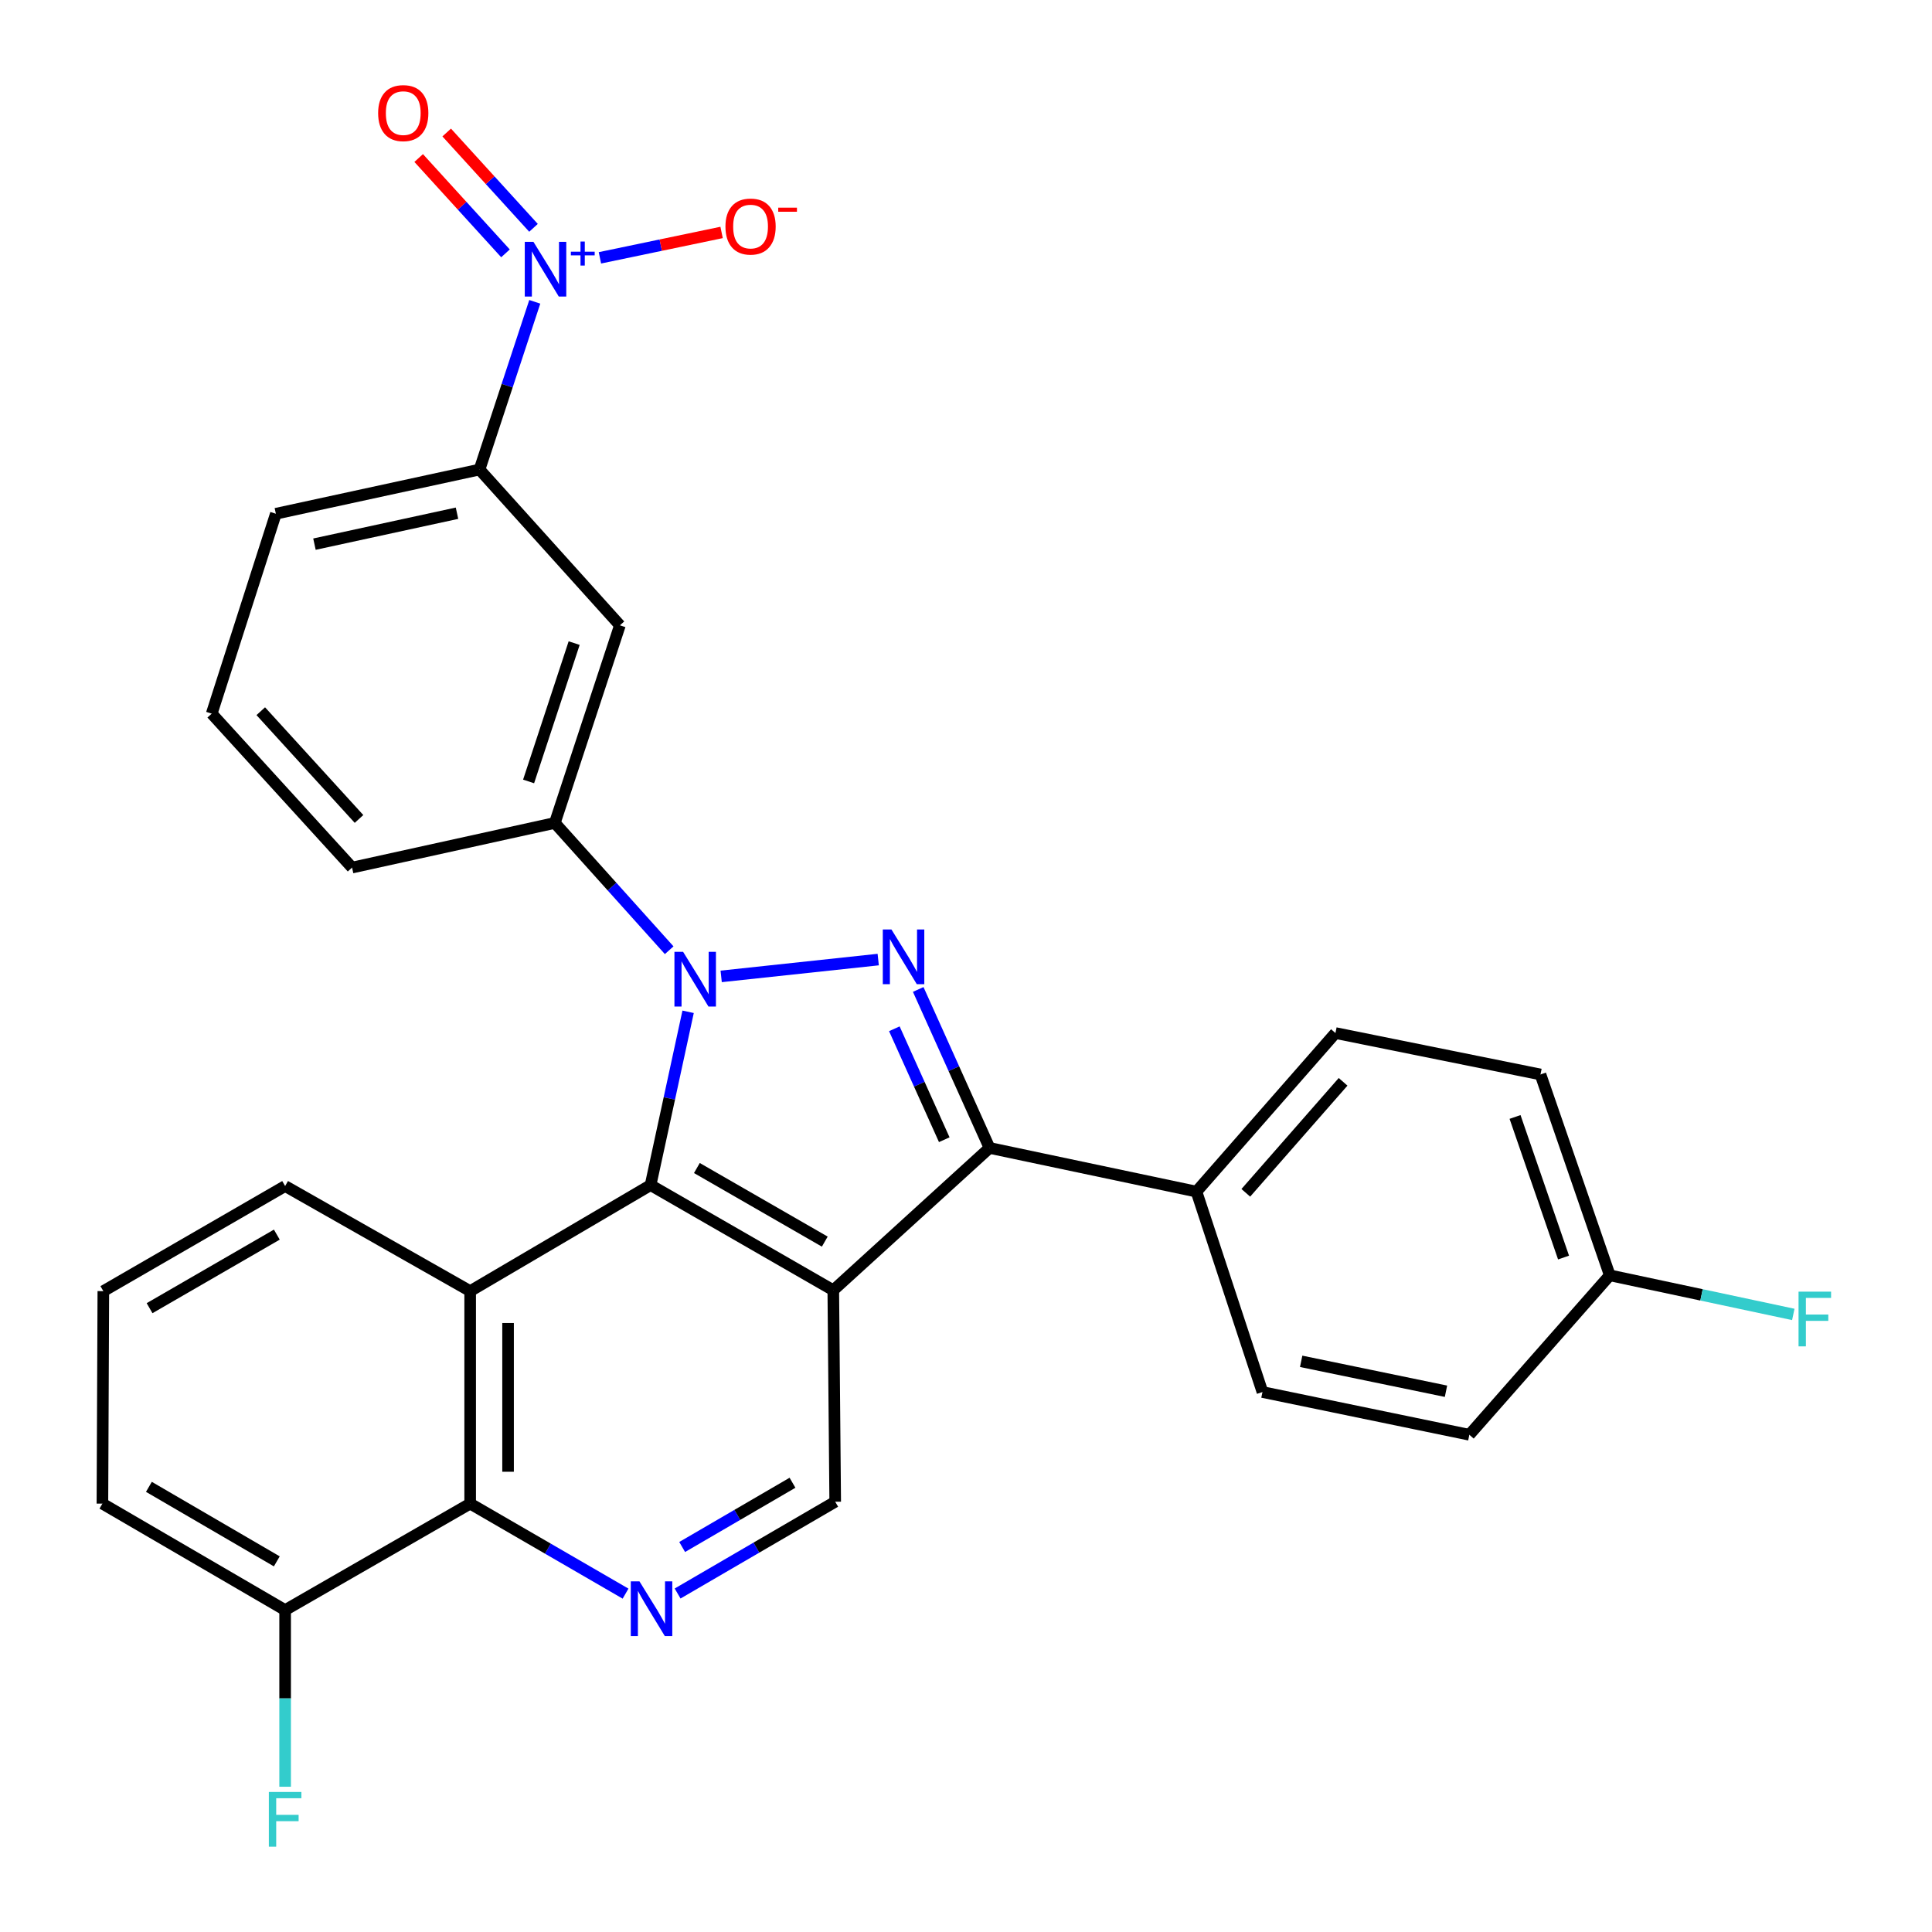 <?xml version='1.0' encoding='iso-8859-1'?>
<svg version='1.1' baseProfile='full'
              xmlns='http://www.w3.org/2000/svg'
                      xmlns:rdkit='http://www.rdkit.org/xml'
                      xmlns:xlink='http://www.w3.org/1999/xlink'
                  xml:space='preserve'
width='1000px' height='1000px' viewBox='0 0 1000 1000'>
<!-- END OF HEADER -->
<rect style='opacity:1.0;fill:#FFFFFF;stroke:none' width='1000' height='1000' x='0' y='0'> </rect>
<path class='bond-1' d='M 356.168,523.705 L 346.451,568.554' style='fill:none;fill-rule:evenodd;stroke:#0000FF;stroke-width:6px;stroke-linecap:butt;stroke-linejoin:miter;stroke-opacity:1' />
<path class='bond-1' d='M 346.451,568.554 L 336.734,613.404' style='fill:none;fill-rule:evenodd;stroke:#000000;stroke-width:6px;stroke-linecap:butt;stroke-linejoin:miter;stroke-opacity:1' />
<path class='bond-2' d='M 373.279,505.378 L 454.563,496.671' style='fill:none;fill-rule:evenodd;stroke:#0000FF;stroke-width:6px;stroke-linecap:butt;stroke-linejoin:miter;stroke-opacity:1' />
<path class='bond-8' d='M 346.369,491.839 L 316.774,458.896' style='fill:none;fill-rule:evenodd;stroke:#0000FF;stroke-width:6px;stroke-linecap:butt;stroke-linejoin:miter;stroke-opacity:1' />
<path class='bond-8' d='M 316.774,458.896 L 287.179,425.954' style='fill:none;fill-rule:evenodd;stroke:#000000;stroke-width:6px;stroke-linecap:butt;stroke-linejoin:miter;stroke-opacity:1' />
<path class='bond-0' d='M 431.309,667.83 L 336.734,613.404' style='fill:none;fill-rule:evenodd;stroke:#000000;stroke-width:6px;stroke-linecap:butt;stroke-linejoin:miter;stroke-opacity:1' />
<path class='bond-0' d='M 426.907,642.663 L 360.704,604.565' style='fill:none;fill-rule:evenodd;stroke:#000000;stroke-width:6px;stroke-linecap:butt;stroke-linejoin:miter;stroke-opacity:1' />
<path class='bond-9' d='M 431.309,667.83 L 432.301,777.292' style='fill:none;fill-rule:evenodd;stroke:#000000;stroke-width:6px;stroke-linecap:butt;stroke-linejoin:miter;stroke-opacity:1' />
<path class='bond-29' d='M 431.309,667.83 L 512.174,594.168' style='fill:none;fill-rule:evenodd;stroke:#000000;stroke-width:6px;stroke-linecap:butt;stroke-linejoin:miter;stroke-opacity:1' />
<path class='bond-4' d='M 336.734,613.404 L 243.357,668.288' style='fill:none;fill-rule:evenodd;stroke:#000000;stroke-width:6px;stroke-linecap:butt;stroke-linejoin:miter;stroke-opacity:1' />
<path class='bond-3' d='M 475.267,512.138 L 493.721,553.153' style='fill:none;fill-rule:evenodd;stroke:#0000FF;stroke-width:6px;stroke-linecap:butt;stroke-linejoin:miter;stroke-opacity:1' />
<path class='bond-3' d='M 493.721,553.153 L 512.174,594.168' style='fill:none;fill-rule:evenodd;stroke:#000000;stroke-width:6px;stroke-linecap:butt;stroke-linejoin:miter;stroke-opacity:1' />
<path class='bond-3' d='M 462.913,532.491 L 475.831,561.202' style='fill:none;fill-rule:evenodd;stroke:#0000FF;stroke-width:6px;stroke-linecap:butt;stroke-linejoin:miter;stroke-opacity:1' />
<path class='bond-3' d='M 475.831,561.202 L 488.748,589.913' style='fill:none;fill-rule:evenodd;stroke:#000000;stroke-width:6px;stroke-linecap:butt;stroke-linejoin:miter;stroke-opacity:1' />
<path class='bond-12' d='M 512.174,594.168 L 619.282,616.782' style='fill:none;fill-rule:evenodd;stroke:#000000;stroke-width:6px;stroke-linecap:butt;stroke-linejoin:miter;stroke-opacity:1' />
<path class='bond-7' d='M 243.357,668.288 L 243.357,778.273' style='fill:none;fill-rule:evenodd;stroke:#000000;stroke-width:6px;stroke-linecap:butt;stroke-linejoin:miter;stroke-opacity:1' />
<path class='bond-7' d='M 262.974,684.785 L 262.974,761.775' style='fill:none;fill-rule:evenodd;stroke:#000000;stroke-width:6px;stroke-linecap:butt;stroke-linejoin:miter;stroke-opacity:1' />
<path class='bond-18' d='M 243.357,668.288 L 147.583,613.894' style='fill:none;fill-rule:evenodd;stroke:#000000;stroke-width:6px;stroke-linecap:butt;stroke-linejoin:miter;stroke-opacity:1' />
<path class='bond-5' d='M 276.798,156.219 L 262.497,199.628' style='fill:none;fill-rule:evenodd;stroke:#0000FF;stroke-width:6px;stroke-linecap:butt;stroke-linejoin:miter;stroke-opacity:1' />
<path class='bond-5' d='M 262.497,199.628 L 248.196,243.037' style='fill:none;fill-rule:evenodd;stroke:#000000;stroke-width:6px;stroke-linecap:butt;stroke-linejoin:miter;stroke-opacity:1' />
<path class='bond-13' d='M 310.517,133.454 L 342.008,126.883' style='fill:none;fill-rule:evenodd;stroke:#0000FF;stroke-width:6px;stroke-linecap:butt;stroke-linejoin:miter;stroke-opacity:1' />
<path class='bond-13' d='M 342.008,126.883 L 373.498,120.312' style='fill:none;fill-rule:evenodd;stroke:#FF0000;stroke-width:6px;stroke-linecap:butt;stroke-linejoin:miter;stroke-opacity:1' />
<path class='bond-14' d='M 276.14,117.928 L 253.674,93.258' style='fill:none;fill-rule:evenodd;stroke:#0000FF;stroke-width:6px;stroke-linecap:butt;stroke-linejoin:miter;stroke-opacity:1' />
<path class='bond-14' d='M 253.674,93.258 L 231.209,68.588' style='fill:none;fill-rule:evenodd;stroke:#FF0000;stroke-width:6px;stroke-linecap:butt;stroke-linejoin:miter;stroke-opacity:1' />
<path class='bond-14' d='M 261.636,131.137 L 239.17,106.467' style='fill:none;fill-rule:evenodd;stroke:#0000FF;stroke-width:6px;stroke-linecap:butt;stroke-linejoin:miter;stroke-opacity:1' />
<path class='bond-14' d='M 239.17,106.467 L 216.704,81.796' style='fill:none;fill-rule:evenodd;stroke:#FF0000;stroke-width:6px;stroke-linecap:butt;stroke-linejoin:miter;stroke-opacity:1' />
<path class='bond-6' d='M 323.783,824.863 L 283.57,801.568' style='fill:none;fill-rule:evenodd;stroke:#0000FF;stroke-width:6px;stroke-linecap:butt;stroke-linejoin:miter;stroke-opacity:1' />
<path class='bond-6' d='M 283.57,801.568 L 243.357,778.273' style='fill:none;fill-rule:evenodd;stroke:#000000;stroke-width:6px;stroke-linecap:butt;stroke-linejoin:miter;stroke-opacity:1' />
<path class='bond-30' d='M 350.725,824.799 L 391.513,801.046' style='fill:none;fill-rule:evenodd;stroke:#0000FF;stroke-width:6px;stroke-linecap:butt;stroke-linejoin:miter;stroke-opacity:1' />
<path class='bond-30' d='M 391.513,801.046 L 432.301,777.292' style='fill:none;fill-rule:evenodd;stroke:#000000;stroke-width:6px;stroke-linecap:butt;stroke-linejoin:miter;stroke-opacity:1' />
<path class='bond-30' d='M 353.089,800.721 L 381.641,784.094' style='fill:none;fill-rule:evenodd;stroke:#0000FF;stroke-width:6px;stroke-linecap:butt;stroke-linejoin:miter;stroke-opacity:1' />
<path class='bond-30' d='M 381.641,784.094 L 410.192,767.466' style='fill:none;fill-rule:evenodd;stroke:#000000;stroke-width:6px;stroke-linecap:butt;stroke-linejoin:miter;stroke-opacity:1' />
<path class='bond-15' d='M 243.357,778.273 L 147.583,833.375' style='fill:none;fill-rule:evenodd;stroke:#000000;stroke-width:6px;stroke-linecap:butt;stroke-linejoin:miter;stroke-opacity:1' />
<path class='bond-10' d='M 287.179,425.954 L 320.866,323.662' style='fill:none;fill-rule:evenodd;stroke:#000000;stroke-width:6px;stroke-linecap:butt;stroke-linejoin:miter;stroke-opacity:1' />
<path class='bond-10' d='M 273.6,404.474 L 297.18,332.87' style='fill:none;fill-rule:evenodd;stroke:#000000;stroke-width:6px;stroke-linecap:butt;stroke-linejoin:miter;stroke-opacity:1' />
<path class='bond-24' d='M 287.179,425.954 L 182.229,449.058' style='fill:none;fill-rule:evenodd;stroke:#000000;stroke-width:6px;stroke-linecap:butt;stroke-linejoin:miter;stroke-opacity:1' />
<path class='bond-11' d='M 320.866,323.662 L 248.196,243.037' style='fill:none;fill-rule:evenodd;stroke:#000000;stroke-width:6px;stroke-linecap:butt;stroke-linejoin:miter;stroke-opacity:1' />
<path class='bond-31' d='M 248.196,243.037 L 142.788,265.912' style='fill:none;fill-rule:evenodd;stroke:#000000;stroke-width:6px;stroke-linecap:butt;stroke-linejoin:miter;stroke-opacity:1' />
<path class='bond-31' d='M 236.545,265.639 L 162.76,281.652' style='fill:none;fill-rule:evenodd;stroke:#000000;stroke-width:6px;stroke-linecap:butt;stroke-linejoin:miter;stroke-opacity:1' />
<path class='bond-16' d='M 619.282,616.782 L 691.222,534.707' style='fill:none;fill-rule:evenodd;stroke:#000000;stroke-width:6px;stroke-linecap:butt;stroke-linejoin:miter;stroke-opacity:1' />
<path class='bond-16' d='M 644.825,617.401 L 695.183,559.949' style='fill:none;fill-rule:evenodd;stroke:#000000;stroke-width:6px;stroke-linecap:butt;stroke-linejoin:miter;stroke-opacity:1' />
<path class='bond-17' d='M 619.282,616.782 L 653.448,720.512' style='fill:none;fill-rule:evenodd;stroke:#000000;stroke-width:6px;stroke-linecap:butt;stroke-linejoin:miter;stroke-opacity:1' />
<path class='bond-20' d='M 147.583,833.375 L 147.583,879.094' style='fill:none;fill-rule:evenodd;stroke:#000000;stroke-width:6px;stroke-linecap:butt;stroke-linejoin:miter;stroke-opacity:1' />
<path class='bond-20' d='M 147.583,879.094 L 147.583,924.814' style='fill:none;fill-rule:evenodd;stroke:#33CCCC;stroke-width:6px;stroke-linecap:butt;stroke-linejoin:miter;stroke-opacity:1' />
<path class='bond-33' d='M 147.583,833.375 L 53.008,778.273' style='fill:none;fill-rule:evenodd;stroke:#000000;stroke-width:6px;stroke-linecap:butt;stroke-linejoin:miter;stroke-opacity:1' />
<path class='bond-33' d='M 143.272,808.159 L 77.07,769.588' style='fill:none;fill-rule:evenodd;stroke:#000000;stroke-width:6px;stroke-linecap:butt;stroke-linejoin:miter;stroke-opacity:1' />
<path class='bond-21' d='M 691.222,534.707 L 797.349,556.144' style='fill:none;fill-rule:evenodd;stroke:#000000;stroke-width:6px;stroke-linecap:butt;stroke-linejoin:miter;stroke-opacity:1' />
<path class='bond-22' d='M 653.448,720.512 L 760.535,742.636' style='fill:none;fill-rule:evenodd;stroke:#000000;stroke-width:6px;stroke-linecap:butt;stroke-linejoin:miter;stroke-opacity:1' />
<path class='bond-22' d='M 673.48,704.619 L 748.441,720.106' style='fill:none;fill-rule:evenodd;stroke:#000000;stroke-width:6px;stroke-linecap:butt;stroke-linejoin:miter;stroke-opacity:1' />
<path class='bond-26' d='M 147.583,613.894 L 53.487,668.288' style='fill:none;fill-rule:evenodd;stroke:#000000;stroke-width:6px;stroke-linecap:butt;stroke-linejoin:miter;stroke-opacity:1' />
<path class='bond-26' d='M 143.286,639.037 L 77.419,677.112' style='fill:none;fill-rule:evenodd;stroke:#000000;stroke-width:6px;stroke-linecap:butt;stroke-linejoin:miter;stroke-opacity:1' />
<path class='bond-19' d='M 833.215,660.103 L 760.535,742.636' style='fill:none;fill-rule:evenodd;stroke:#000000;stroke-width:6px;stroke-linecap:butt;stroke-linejoin:miter;stroke-opacity:1' />
<path class='bond-23' d='M 833.215,660.103 L 880.713,670.224' style='fill:none;fill-rule:evenodd;stroke:#000000;stroke-width:6px;stroke-linecap:butt;stroke-linejoin:miter;stroke-opacity:1' />
<path class='bond-23' d='M 880.713,670.224 L 928.21,680.345' style='fill:none;fill-rule:evenodd;stroke:#33CCCC;stroke-width:6px;stroke-linecap:butt;stroke-linejoin:miter;stroke-opacity:1' />
<path class='bond-32' d='M 833.215,660.103 L 797.349,556.144' style='fill:none;fill-rule:evenodd;stroke:#000000;stroke-width:6px;stroke-linecap:butt;stroke-linejoin:miter;stroke-opacity:1' />
<path class='bond-32' d='M 809.291,650.907 L 784.185,578.136' style='fill:none;fill-rule:evenodd;stroke:#000000;stroke-width:6px;stroke-linecap:butt;stroke-linejoin:miter;stroke-opacity:1' />
<path class='bond-27' d='M 182.229,449.058 L 109.581,369.381' style='fill:none;fill-rule:evenodd;stroke:#000000;stroke-width:6px;stroke-linecap:butt;stroke-linejoin:miter;stroke-opacity:1' />
<path class='bond-27' d='M 185.828,423.889 L 134.974,368.115' style='fill:none;fill-rule:evenodd;stroke:#000000;stroke-width:6px;stroke-linecap:butt;stroke-linejoin:miter;stroke-opacity:1' />
<path class='bond-25' d='M 142.788,265.912 L 109.581,369.381' style='fill:none;fill-rule:evenodd;stroke:#000000;stroke-width:6px;stroke-linecap:butt;stroke-linejoin:miter;stroke-opacity:1' />
<path class='bond-28' d='M 53.487,668.288 L 53.008,778.273' style='fill:none;fill-rule:evenodd;stroke:#000000;stroke-width:6px;stroke-linecap:butt;stroke-linejoin:miter;stroke-opacity:1' />
<path  class='atom-0' d='M 353.567 492.659
L 362.847 507.659
Q 363.767 509.139, 365.247 511.819
Q 366.727 514.499, 366.807 514.659
L 366.807 492.659
L 370.567 492.659
L 370.567 520.979
L 366.687 520.979
L 356.727 504.579
Q 355.567 502.659, 354.327 500.459
Q 353.127 498.259, 352.767 497.579
L 352.767 520.979
L 349.087 520.979
L 349.087 492.659
L 353.567 492.659
' fill='#0000FF'/>
<path  class='atom-3' d='M 461.416 481.107
L 470.696 496.107
Q 471.616 497.587, 473.096 500.267
Q 474.576 502.947, 474.656 503.107
L 474.656 481.107
L 478.416 481.107
L 478.416 509.427
L 474.536 509.427
L 464.576 493.027
Q 463.416 491.107, 462.176 488.907
Q 460.976 486.707, 460.616 486.027
L 460.616 509.427
L 456.936 509.427
L 456.936 481.107
L 461.416 481.107
' fill='#0000FF'/>
<path  class='atom-6' d='M 276.102 125.169
L 285.382 140.169
Q 286.302 141.649, 287.782 144.329
Q 289.262 147.009, 289.342 147.169
L 289.342 125.169
L 293.102 125.169
L 293.102 153.489
L 289.222 153.489
L 279.262 137.089
Q 278.102 135.169, 276.862 132.969
Q 275.662 130.769, 275.302 130.089
L 275.302 153.489
L 271.622 153.489
L 271.622 125.169
L 276.102 125.169
' fill='#0000FF'/>
<path  class='atom-6' d='M 295.478 130.274
L 300.468 130.274
L 300.468 125.02
L 302.685 125.02
L 302.685 130.274
L 307.807 130.274
L 307.807 132.174
L 302.685 132.174
L 302.685 137.454
L 300.468 137.454
L 300.468 132.174
L 295.478 132.174
L 295.478 130.274
' fill='#0000FF'/>
<path  class='atom-7' d='M 330.975 818.495
L 340.255 833.495
Q 341.175 834.975, 342.655 837.655
Q 344.135 840.335, 344.215 840.495
L 344.215 818.495
L 347.975 818.495
L 347.975 846.815
L 344.095 846.815
L 334.135 830.415
Q 332.975 828.495, 331.735 826.295
Q 330.535 824.095, 330.175 823.415
L 330.175 846.815
L 326.495 846.815
L 326.495 818.495
L 330.975 818.495
' fill='#0000FF'/>
<path  class='atom-14' d='M 375.49 117.264
Q 375.49 110.464, 378.85 106.664
Q 382.21 102.864, 388.49 102.864
Q 394.77 102.864, 398.13 106.664
Q 401.49 110.464, 401.49 117.264
Q 401.49 124.144, 398.09 128.064
Q 394.69 131.944, 388.49 131.944
Q 382.25 131.944, 378.85 128.064
Q 375.49 124.184, 375.49 117.264
M 388.49 128.744
Q 392.81 128.744, 395.13 125.864
Q 397.49 122.944, 397.49 117.264
Q 397.49 111.704, 395.13 108.904
Q 392.81 106.064, 388.49 106.064
Q 384.17 106.064, 381.81 108.864
Q 379.49 111.664, 379.49 117.264
Q 379.49 122.984, 381.81 125.864
Q 384.17 128.744, 388.49 128.744
' fill='#FF0000'/>
<path  class='atom-14' d='M 402.81 107.486
L 412.498 107.486
L 412.498 109.598
L 402.81 109.598
L 402.81 107.486
' fill='#FF0000'/>
<path  class='atom-15' d='M 195.722 58.544
Q 195.722 51.744, 199.082 47.944
Q 202.442 44.144, 208.722 44.144
Q 215.002 44.144, 218.362 47.944
Q 221.722 51.744, 221.722 58.544
Q 221.722 65.424, 218.322 69.344
Q 214.922 73.224, 208.722 73.224
Q 202.482 73.224, 199.082 69.344
Q 195.722 65.464, 195.722 58.544
M 208.722 70.024
Q 213.042 70.024, 215.362 67.144
Q 217.722 64.224, 217.722 58.544
Q 217.722 52.984, 215.362 50.184
Q 213.042 47.344, 208.722 47.344
Q 204.402 47.344, 202.042 50.144
Q 199.722 52.944, 199.722 58.544
Q 199.722 64.264, 202.042 67.144
Q 204.402 70.024, 208.722 70.024
' fill='#FF0000'/>
<path  class='atom-21' d='M 139.163 927.522
L 156.003 927.522
L 156.003 930.762
L 142.963 930.762
L 142.963 939.362
L 154.563 939.362
L 154.563 942.642
L 142.963 942.642
L 142.963 955.842
L 139.163 955.842
L 139.163 927.522
' fill='#33CCCC'/>
<path  class='atom-24' d='M 930.923 668.557
L 947.763 668.557
L 947.763 671.797
L 934.723 671.797
L 934.723 680.397
L 946.323 680.397
L 946.323 683.677
L 934.723 683.677
L 934.723 696.877
L 930.923 696.877
L 930.923 668.557
' fill='#33CCCC'/>
</svg>
